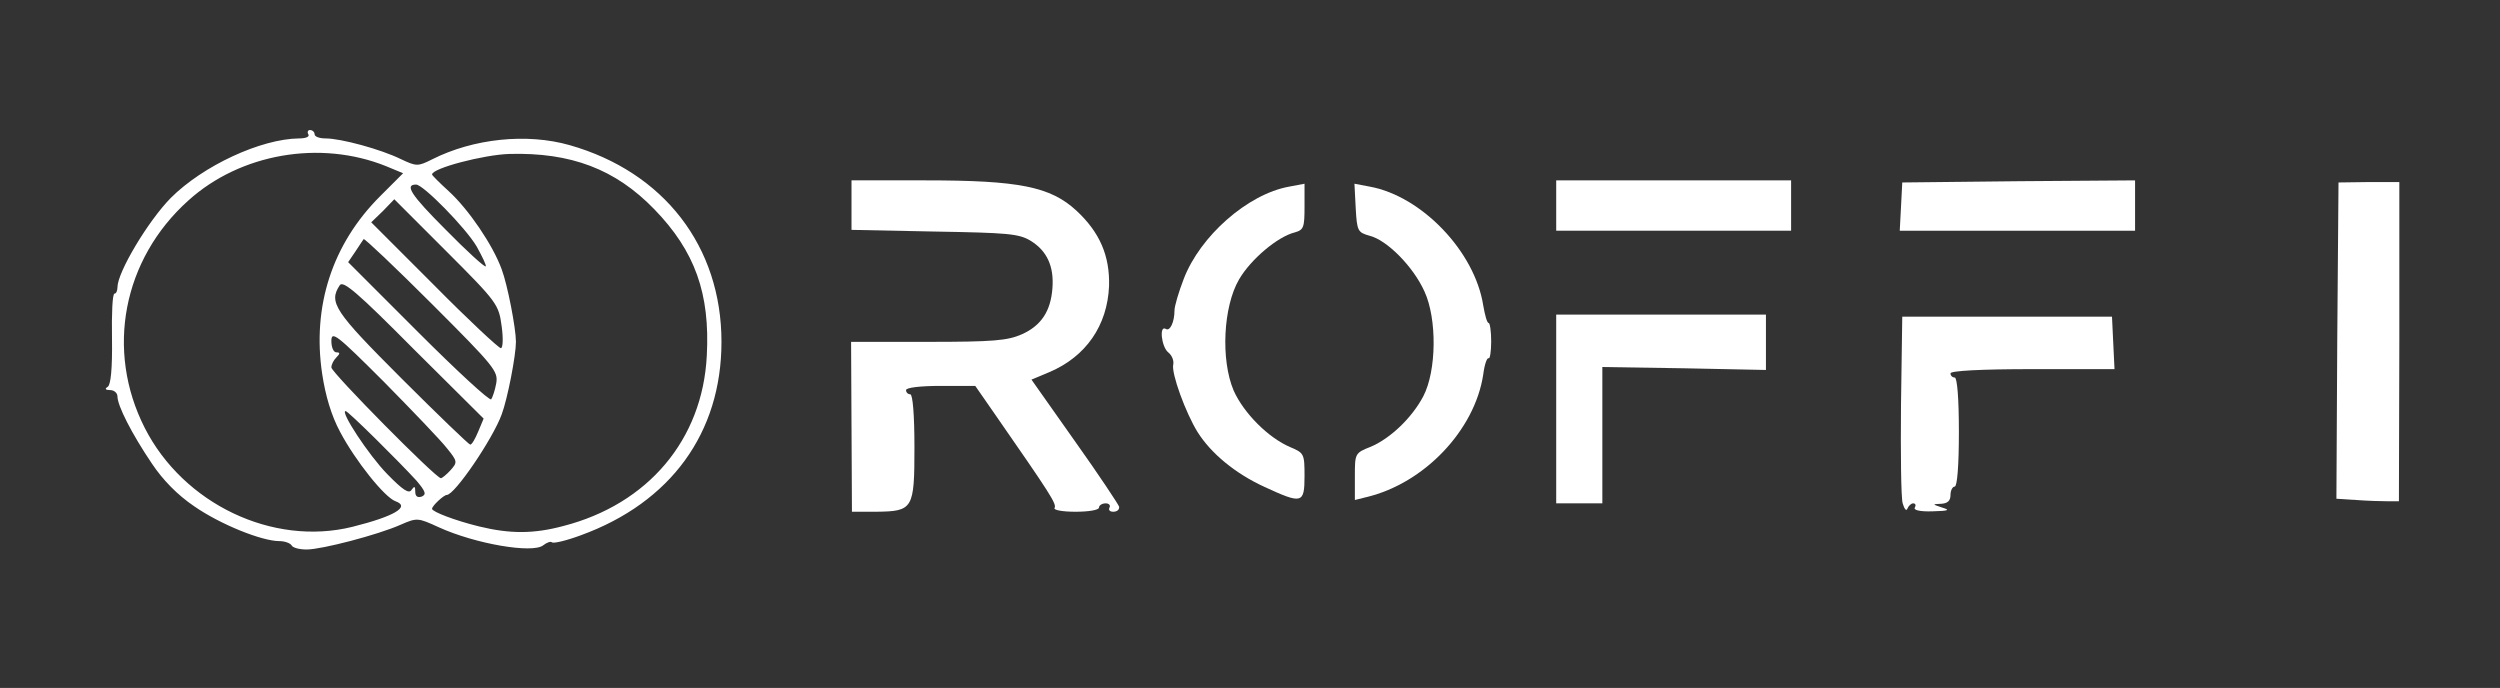<?xml version="1.0" encoding="utf-8"?>
<!DOCTYPE svg PUBLIC "-//W3C//DTD SVG 1.0//EN" "http://www.w3.org/TR/2001/REC-SVG-20010904/DTD/svg10.dtd">
<svg version="1.0" xmlns="http://www.w3.org/2000/svg" width="596px" height="164px" viewBox="0 0 596 164" preserveAspectRatio="xMidYMid meet">
 <rect x="0" y="0" width="596" height="164" fill="#333333" stroke="none"/>
 <g fill="#ffffff">
  <path d="M69.5 130 c-0.3 -0.5 -1.6 -1 -2.9 -1 -4.2 0 -14.1 -4 -20.3 -8.3 -4 -2.7 -7.5 -6.3 -10.1 -10.2 -4.8 -7.1 -8.2 -13.8 -8.2 -16 0 -0.8 -0.8 -1.5 -1.7 -1.5 -1.2 0 -1.4 -0.3 -0.6 -0.8 0.7 -0.5 1.1 -4.2 1 -11.5 -0.1 -5.9 0.1 -10.7 0.6 -10.7 0.4 0 0.7 -0.7 0.7 -1.5 0 -3.6 7.3 -15.8 12.7 -21.3 7.7 -7.7 21.5 -14.1 30.6 -14.2 1.6 0 2.6 -0.4 2.2 -1 -0.3 -0.5 -0.1 -1 0.4 -1 0.6 0 1.1 0.5 1.1 1 0 0.6 1.2 1 2.6 1 3.7 0 13.2 2.6 17.9 4.9 3.8 1.8 4.1 1.8 7.5 0.1 9.9 -5 22.6 -6.3 32.8 -3.4 22.5 6.4 36.2 24.2 36.2 46.9 0 21.7 -12.1 38.3 -33.5 46.1 -3.5 1.3 -6.5 2 -6.9 1.7 -0.3 -0.3 -1.2 0 -2.1 0.7 -2.5 2 -16.1 -0.3 -24.9 -4.3 -5 -2.3 -5.2 -2.3 -9.1 -0.6 -5.4 2.4 -18.8 5.9 -22.4 5.9 -1.7 0 -3.3 -0.4 -3.6 -1z m14.5 -4.4 c10 -2.5 13.9 -4.8 10.3 -6.1 -2.6 -0.9 -9.6 -9.7 -13.2 -16.5 -2.1 -3.9 -3.5 -8.6 -4.3 -13.9 -2.4 -16.1 2.4 -30.9 13.8 -42.3 l5.5 -5.5 -4.1 -1.7 c-15.7 -6.3 -34.7 -3 -47.1 8.2 -15.6 14 -19.8 35.7 -10.4 54.2 9.2 18.1 30.5 28.3 49.5 23.6z m50.3 -0.2 c20.2 -5.2 33.2 -20.6 34.2 -40.6 0.8 -14.8 -2.8 -24.9 -12.5 -34.9 -9.3 -9.6 -19.9 -13.6 -34.6 -13.2 -6.1 0.2 -18.4 3.4 -18.4 4.9 0 0.2 1.8 2 4 4 4.7 4.3 10.5 12.8 12.6 18.6 1.4 3.7 3.4 14.1 3.4 17.3 0 3.2 -2 13.6 -3.4 17.3 -2.1 5.8 -11.2 19.2 -13.1 19.2 -0.7 0 -3.5 2.6 -3.5 3.3 0 0.7 5.5 2.8 11.2 4.2 7.4 1.8 13 1.8 20.1 -0.1z m-35 -10.8 c-4.1 -4.5 -16.3 -16.6 -16.9 -16.6 -1.4 0 5.5 10.5 9.9 15 3.7 3.8 5.2 4.8 5.8 3.8 0.7 -1 0.9 -0.9 0.9 0.4 0 1.1 0.5 1.5 1.5 1.2 1.2 -0.5 1 -1.2 -1.2 -3.8z m8.1 -2.5 c1.7 -1.9 1.7 -2.1 -0.9 -5.3 -1.4 -1.8 -8.2 -8.9 -15 -15.8 -11.3 -11.3 -12.5 -12.2 -12.5 -9.7 0 1.5 0.5 2.7 1.2 2.7 0.9 0 0.9 0.3 0 1.2 -0.7 0.7 -1.2 1.7 -1.2 2.4 0 1.2 24.9 26.4 26.1 26.4 0.3 0 1.4 -0.9 2.3 -1.9z m6.6 -9.2 l1.3 -3.1 -16.7 -16.6 c-13.3 -13.4 -16.8 -16.4 -17.6 -15.2 -2.7 4.1 -1.3 6.2 14.7 22.2 8.7 8.7 16.1 15.8 16.4 15.8 0.4 0 1.2 -1.4 1.9 -3.1z m4.3 -11.5 c0.5 -2.9 -0.4 -4 -15.3 -18.9 -8.8 -8.8 -16.1 -15.7 -16.3 -15.5 -0.2 0.3 -1.1 1.6 -2 3 l-1.7 2.5 16.7 16.7 c9.2 9.2 17 16.4 17.4 16 0.3 -0.4 0.9 -2.1 1.2 -3.8z m1.3 -13.6 c-0.7 -5.2 -1 -5.7 -13.1 -17.8 l-12.5 -12.5 -2.7 2.8 -2.8 2.7 15 15 c8.2 8.3 15.4 15 15.9 15 0.5 0 0.6 -2.3 0.2 -5.2z m-6 -19.1 c-2.6 -4.4 -12.7 -14.7 -14.4 -14.7 -2.8 0 -1.3 2.4 7 10.7 5 5.1 9.4 9.1 9.6 8.8 0.2 -0.2 -0.8 -2.3 -2.2 -4.8z"/>
  <path d="M203 101.8 l-0.1 -20.3 18.4 0 c15.5 0 18.9 -0.3 22.3 -1.8 4.7 -2.1 6.9 -5.6 7.3 -11 0.4 -5.2 -1.3 -8.9 -5.2 -11.3 -2.8 -1.7 -5.5 -1.9 -22.9 -2.2 l-19.8 -0.4 0 -5.9 0 -5.9 17.6 0 c22.4 0 29.8 1.5 36 7.2 5.6 5.2 8 10.8 7.8 18 -0.4 9.4 -5.5 16.8 -14.2 20.5 l-4.3 1.8 10.3 14.6 c5.7 8 10.4 15.1 10.6 15.7 0.1 0.7 -0.5 1.2 -1.4 1.2 -0.8 0 -1.2 -0.4 -0.9 -1 0.3 -0.5 -0.1 -1 -0.9 -1 -0.9 0 -1.6 0.5 -1.6 1 0 0.6 -2.5 1 -5.6 1 -3.1 0 -5.3 -0.4 -5 -0.9 0.6 -0.9 -1.2 -3.6 -13.9 -21.9 l-5 -7.2 -8.2 0 c-4.9 0 -8.3 0.4 -8.3 1 0 0.6 0.5 1 1 1 0.6 0 1 4.9 1 12.6 0 14.8 -0.3 15.3 -9.2 15.4 l-5.7 0 -0.1 -20.2z"/>
  <path d="M453.6 120 c-0.4 -1.4 -0.5 -11.9 -0.4 -23.5 l0.3 -21 25 0 25 0 0.3 6.3 0.3 6.2 -19.6 0 c-12.3 0 -19.5 0.4 -19.5 1 0 0.6 0.5 1 1 1 0.6 0 1 5 1 13 0 8 -0.4 13 -1 13 -0.5 0 -1 0.9 -1 2 0 1.4 -0.7 2 -2.2 2.1 -2.2 0.1 -2.2 0.1 0.2 0.9 2 0.6 1.6 0.8 -2.3 0.9 -3 0.1 -4.6 -0.3 -4.2 -0.9 0.3 -0.5 0.2 -1 -0.4 -1 -0.5 0 -1.1 0.6 -1.4 1.3 -0.2 0.6 -0.7 0.1 -1.1 -1.3z"/>
  <path d="M371 97.5 l0 -22.5 25 0 25 0 0 6.6 0 6.6 -19.5 -0.4 -19.5 -0.3 0 16.3 0 16.2 -5.5 0 -5.5 0 0 -22.5z"/>
  <path d="M561.7 119.2 l-4.7 -0.3 0.2 -37.7 0.3 -37.7 7.3 -0.1 7.2 0 0 38 -0.1 38.1 -2.7 0 c-1.5 0 -4.8 -0.1 -7.5 -0.3z"/>
  <path d="M301.5 116.1 c-7 -3.2 -12.8 -8 -16 -13.1 -2.8 -4.5 -6.3 -14 -5.8 -16.1 0.2 -0.9 -0.3 -2.2 -1.2 -2.9 -1.6 -1.3 -2.2 -6.5 -0.6 -5.6 1 0.7 2.1 -1.6 2.1 -4.4 0 -1 1 -4.4 2.2 -7.5 3.9 -10.2 15.2 -20.2 25.1 -22 l3.7 -0.7 0 5.5 c0 4.9 -0.2 5.5 -2.3 6.1 -4.1 1 -10.5 6.4 -13.3 11.2 -3.8 6.5 -4.4 19.2 -1.3 26.5 2.4 5.4 8.3 11.3 13.5 13.5 3.3 1.4 3.4 1.6 3.4 6.9 0 6.6 -0.6 6.7 -9.5 2.6z"/>
  <path d="M323 113.6 c0 -5.5 0 -5.6 3.8 -7.1 4.7 -2 9.8 -6.9 12.5 -12 3.2 -6.1 3.3 -18.5 0.3 -25 -2.7 -6 -9 -12.3 -13.1 -13.3 -2.8 -0.8 -3 -1.1 -3.3 -6.6 l-0.3 -5.8 3.7 0.7 c12.4 2.3 25 15.5 27 28.3 0.4 2.3 0.9 4.2 1.3 4.2 0.3 0 0.6 2 0.6 4.4 0 2.4 -0.3 4.2 -0.6 4 -0.4 -0.2 -1 1.5 -1.3 3.9 -2 13.2 -14 25.9 -27.8 29.2 l-2.8 0.7 0 -5.6z"/>
  <path d="M371 49 l0 -6 28 0 28 0 0 6 0 6 -28 0 -28 0 0 -6z"/>
  <path d="M453.2 49.3 l0.3 -5.8 27.8 -0.3 27.7 -0.2 0 6 0 6 -28 0 -28.1 0 0.3 -5.7z"/>
 </g>
</svg>